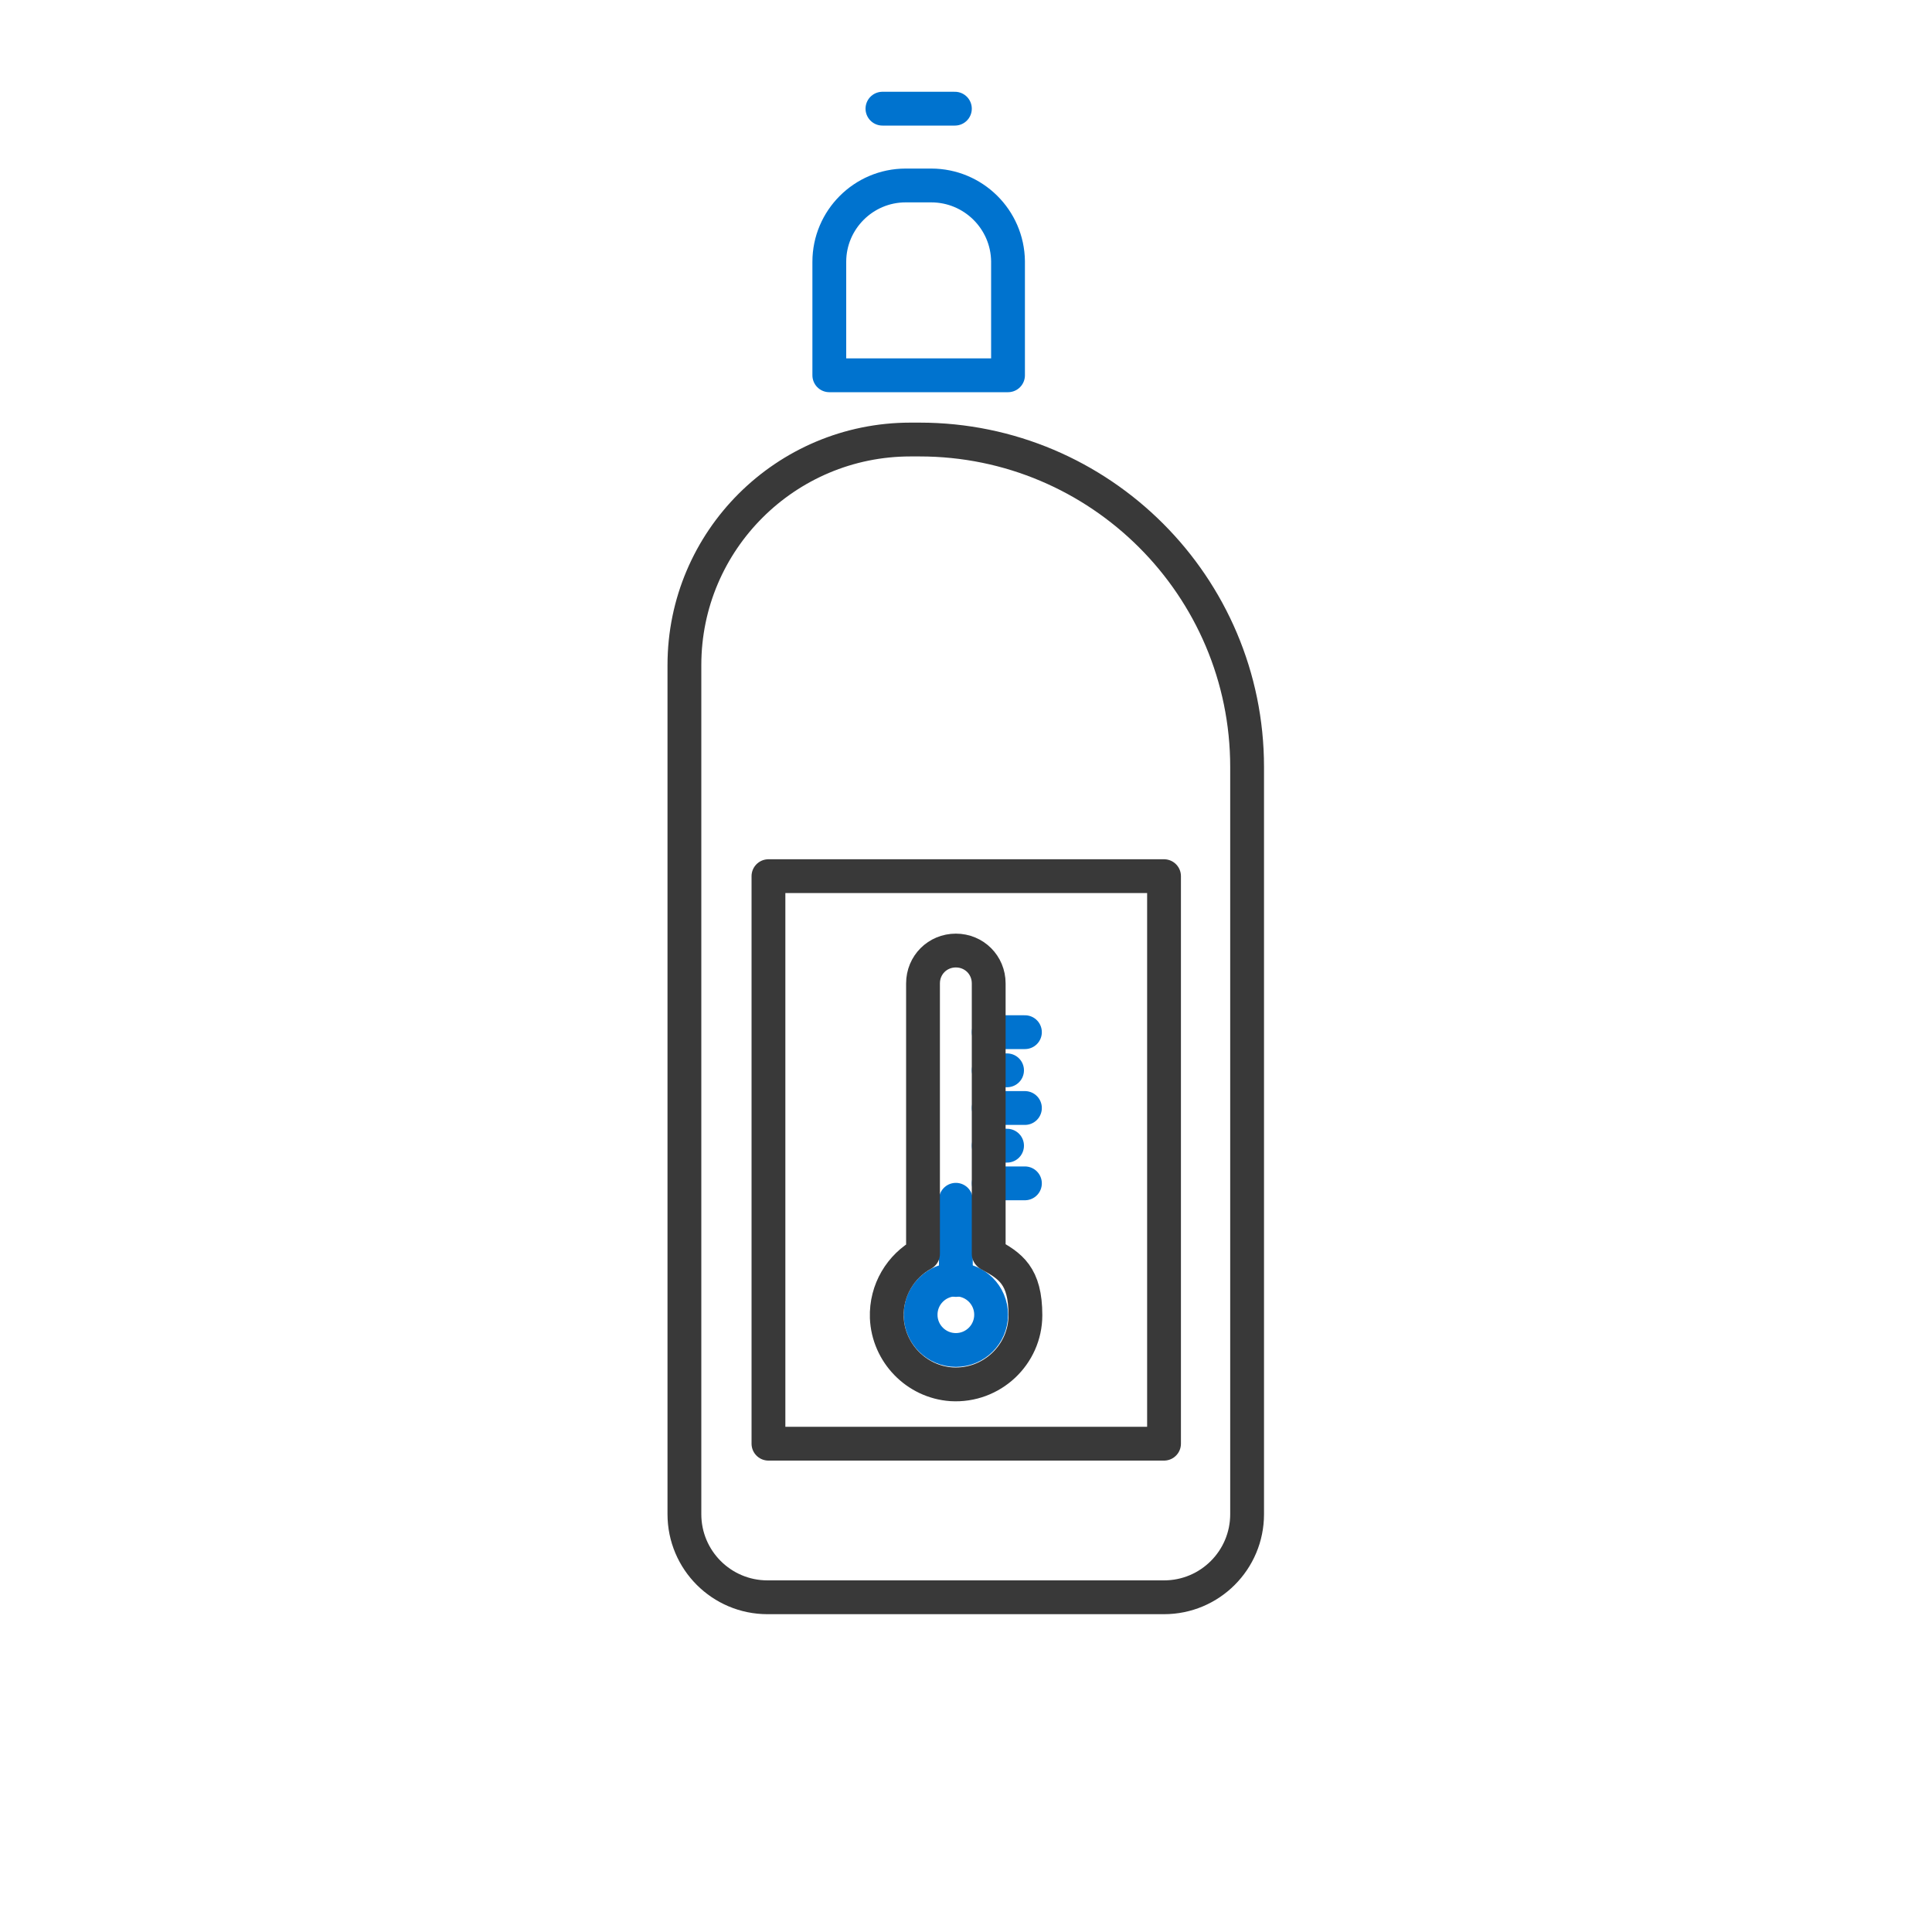 <svg viewBox="0 0 400 400" height="400" width="400" xmlns="http://www.w3.org/2000/svg" data-name="Layer 1" id="a">
  <defs>
    <style>
      .c {
        stroke: #0073cf;
      }

      .c, .d {
        fill: none;
        stroke-linecap: round;
        stroke-linejoin: round;
        stroke-width: 7px;
      }

      .d {
        stroke: #393939;
      }
    </style>
  </defs>
  <g data-name="Layer 1" id="b">
    <g>
      <g>
        <line y2="22.5" x2="182.7" y1="22.5" x1="197.7" class="c"></line>
        <path d="M208.6,77.7h-36.9v-23.5c0-8.7,7.1-15.8,15.8-15.8h5.3c8.7,0,15.8,7,15.9,15.7v23.6h-.1Z" class="c"></path>
        <path d="M188.6,91h1.8c37.4,0,67.8,30.4,67.8,67.8v154.7c0,9.5-7.7,17.2-17.2,17.2h-82.1c-9.5,0-17.2-7.7-17.2-17.2v-175.8c0-25.8,21-46.7,46.8-46.7h.1Z" class="d"></path>
      </g>
      <g>
        <g>
          <path d="M204.7,229.4h7.5" class="c"></path>
          <path d="M204.7,221.6h3.8" class="c"></path>
          <path d="M204.7,213.7h7.5" class="c"></path>
          <path d="M204.7,245h7.5" class="c"></path>
          <path d="M204.7,237.2h3.8" class="c"></path>
        </g>
        <g>
          <circle r="7.3" cy="272.2" cx="197.9" class="c"></circle>
          <line y2="248.4" x2="197.9" y1="265" x1="197.9" class="c"></line>
        </g>
        <path d="M204.7,259.6v-56c0-3.8-3-6.8-6.8-6.8h0c-3.8,0-6.8,3-6.8,6.8v56c-4.6,2.5-7.7,7.5-7.5,13.2.3,7.3,6.1,13.3,13.4,13.8,8.3.5,15.3-6.1,15.3-14.3s-3.1-10.2-7.5-12.6l-.1-.1Z" class="d"></path>
      </g>
      <path d="M241,181.4v117.5h-81.9v-117.5h81.9Z" class="d"></path>
    </g>
  </g>
</svg>